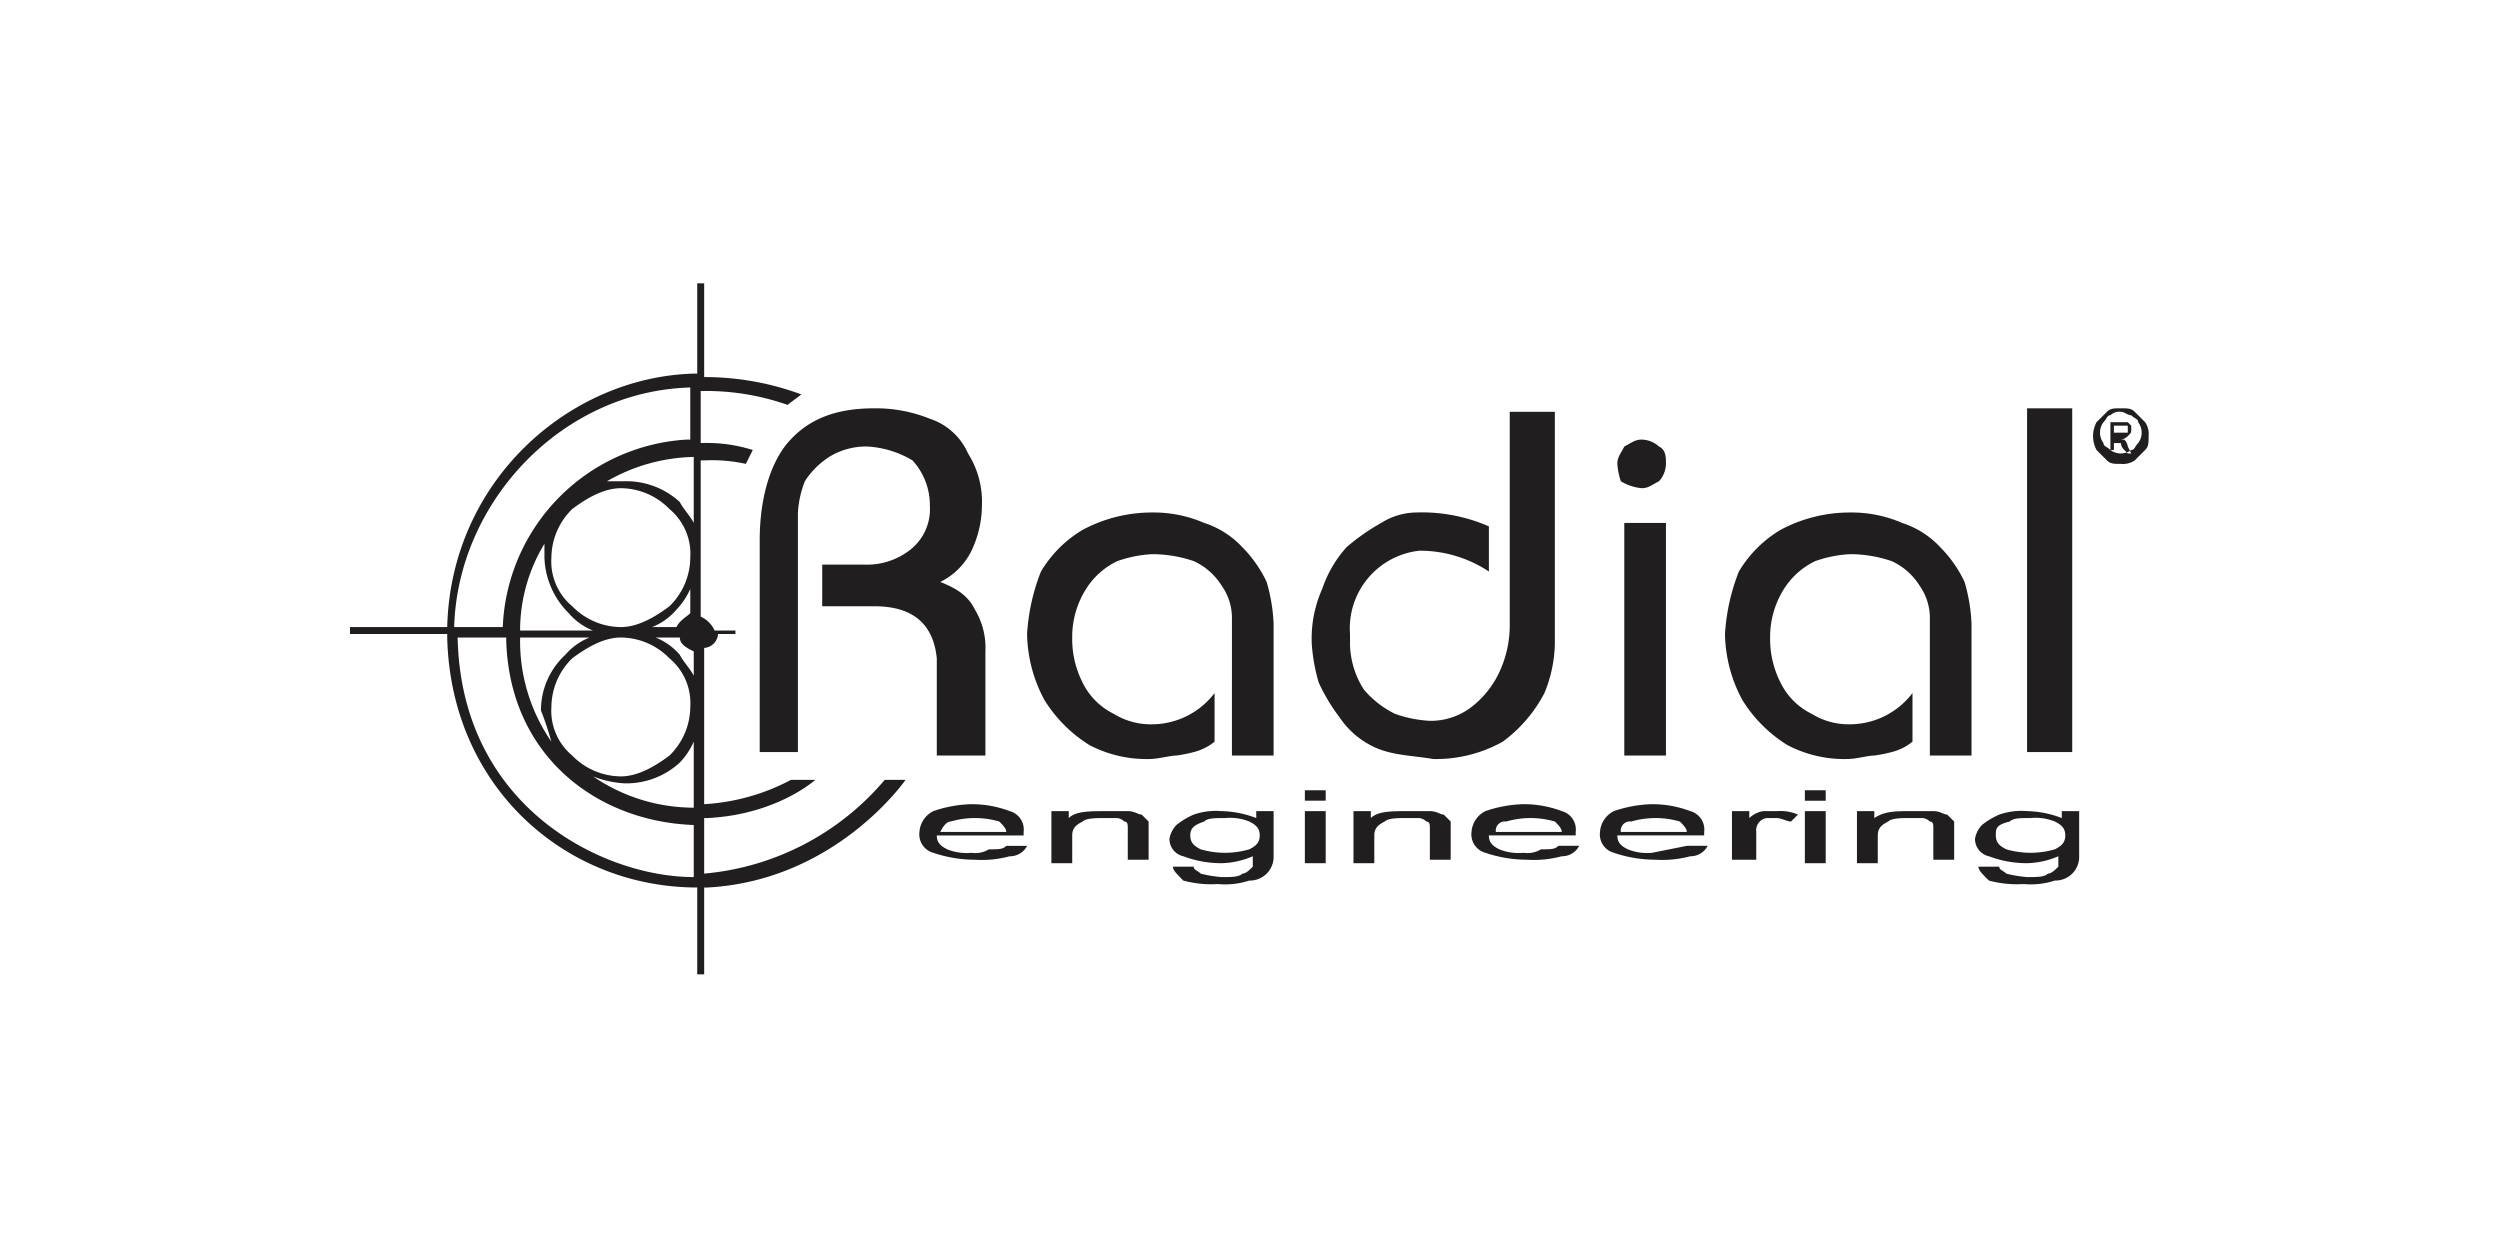 <svg xmlns="http://www.w3.org/2000/svg" width="300" height="150" viewBox="0 0 300 150"><defs><style>.a{fill:#fff;opacity:0;}.b{fill:#201e1e;fill-rule:evenodd;}</style></defs><g transform="translate(-3382 -1056)"><rect class="a" width="300" height="150" transform="translate(3382 1056)"/><path class="b" d="M667.633,469.633h7.917c0-.417-.417-.833-.833-1.25a10.415,10.415,0,0,0-5.833,0q-.625,0-1.25,1.25Zm140-50.417-1.25,1.25a3.543,3.543,0,0,0,0,3.333l1.25,1.25c.417.417.833.417,1.667.417a2.505,2.505,0,0,0,1.667-.417l1.25-1.25c.417-.417.417-.833.417-1.667a2.506,2.506,0,0,0-.417-1.667l-1.25-1.25c-.417-.417-.833-.417-1.667-.417s-1.25,0-1.667.417Zm2.917.417c.417.417.833.417.833.833a2.083,2.083,0,0,1,0,2.5c-.417.417-.417.833-.833.833a2.083,2.083,0,0,1-2.5,0c-.417-.417-.833-.417-.833-.833a2.083,2.083,0,0,1,0-2.5c.417-.417.417-.833.833-.833a1.531,1.531,0,0,1,1.25-.417c.417,0,.833.417,1.25.417Zm-2.083,4.167h-.417v-3.333h2.083l.417.417v.417c0,.417,0,.417-.417.833a1.455,1.455,0,0,1-.833.417h.417a1.455,1.455,0,0,1,.417.833l.417.833h-.416l-.417-.417a1.291,1.291,0,0,1-.417-.833h-.833v.833Zm0-2.917h1.667v.833h-1.667v-.833ZM798.049,418.8h5.417v41.25h-5.417V418.8Zm-11.667,41.667V443.8a6.721,6.721,0,0,0-1.25-3.75,7.722,7.722,0,0,0-3.333-2.917,15.536,15.536,0,0,0-5-.833,14.8,14.8,0,0,0-4.167.833,9.025,9.025,0,0,0-3.75,3.333,10.784,10.784,0,0,0-1.667,5.833,11.531,11.531,0,0,0,1.25,5.417,8.175,8.175,0,0,0,3.75,3.75,8.4,8.4,0,0,0,4.583,1.25,9.464,9.464,0,0,0,7.5-3.75V458.8a6.441,6.441,0,0,1-2.5,1.25,18.031,18.031,0,0,1-2.083.417c-.833,0-2.083.417-3.333.417a14.724,14.724,0,0,1-7.083-1.667,16.764,16.764,0,0,1-5.417-5.417,17.234,17.234,0,0,1-2.083-7.917,24.327,24.327,0,0,1,1.667-7.5,14.365,14.365,0,0,1,5-5A17.617,17.617,0,0,1,776.8,431.3a15.223,15.223,0,0,1,6.25,1.25,10.785,10.785,0,0,1,4.583,2.917,14.967,14.967,0,0,1,2.917,4.167,20.921,20.921,0,0,1,.833,5v15.833h-5Zm-36.667,0V432.55h5v27.917Zm-.833-35c0-.833.417-1.25.833-2.083.833-.417,1.25-.833,2.083-.833a3.183,3.183,0,0,1,2.083.833c.833.417.833,1.25.833,2.083a3.182,3.182,0,0,1-.833,2.083c-.833.417-1.25.833-2.083.833a5.919,5.919,0,0,1-2.5-.833,8.471,8.471,0,0,1-.417-2.083Zm-12.5-6.25h5v27.917a16.359,16.359,0,0,1-1.25,5.833,16.964,16.964,0,0,1-5,5.833,16.412,16.412,0,0,1-8.333,2.083c-2.5-.417-4.583-.417-6.667-1.25a10.188,10.188,0,0,1-4.583-3.75,22.066,22.066,0,0,1-2.5-4.167,21.5,21.5,0,0,1-.833-4.583,14.607,14.607,0,0,1,1.25-6.667,14.406,14.406,0,0,1,2.917-5,25.3,25.3,0,0,1,4.167-2.917,8.039,8.039,0,0,1,4.167-1.25,20.048,20.048,0,0,1,8.75,1.667v5.417a15.025,15.025,0,0,0-8.333-2.5,9.37,9.37,0,0,0-8.333,10v1.25a10.419,10.419,0,0,0,1.667,5.417,11.487,11.487,0,0,0,3.75,2.917,14.8,14.8,0,0,0,4.167.833,8.007,8.007,0,0,0,5-1.667,11.344,11.344,0,0,0,3.333-4.167,13.306,13.306,0,0,0,1.25-5.833V419.217Zm-33.75,41.25V443.8a6.72,6.72,0,0,0-1.25-3.75,7.722,7.722,0,0,0-3.333-2.917,15.538,15.538,0,0,0-5-.833,14.8,14.8,0,0,0-4.167.833,9.023,9.023,0,0,0-3.75,3.333,10.782,10.782,0,0,0-1.667,5.833,11.534,11.534,0,0,0,1.25,5.417,8.177,8.177,0,0,0,3.75,3.75,8.4,8.4,0,0,0,4.583,1.25,9.464,9.464,0,0,0,7.5-3.75V458.8a6.441,6.441,0,0,1-2.5,1.25,18.042,18.042,0,0,1-2.083.417c-.833,0-2.083.417-3.333.417a14.724,14.724,0,0,1-7.083-1.667,16.765,16.765,0,0,1-5.417-5.417,17.237,17.237,0,0,1-2.083-7.917,24.334,24.334,0,0,1,1.667-7.5,14.365,14.365,0,0,1,5-5,17.618,17.618,0,0,1,8.333-2.083,15.224,15.224,0,0,1,6.25,1.25,10.785,10.785,0,0,1,4.583,2.917,14.966,14.966,0,0,1,2.917,4.167,20.909,20.909,0,0,1,.833,5v15.833h-5Zm-56.667,0V434.633c0-5,1.25-9.167,3.333-11.667,2.5-2.917,5.833-4.167,10.417-4.167a17.276,17.276,0,0,1,6.667,1.25,7.572,7.572,0,0,1,4.583,4.167,10.851,10.851,0,0,1,1.667,6.25,12.831,12.831,0,0,1-1.25,5.417,8.177,8.177,0,0,1-3.75,3.75c2.083.833,3.333,1.667,4.167,3.333a8.885,8.885,0,0,1,1.25,5v12.5h-5.833V448.8q-.625-6.25-7.5-6.25h-6.25v-5h5a8.374,8.374,0,0,0,5.417-1.667,6.19,6.19,0,0,0,2.5-5.417,7.921,7.921,0,0,0-2.083-5.417,11.817,11.817,0,0,0-5.417-1.667,8.4,8.4,0,0,0-4.583,1.25,9.735,9.735,0,0,0-2.917,2.917,12.172,12.172,0,0,0-.833,3.75v28.75h-4.583ZM643.05,446.3v-.833h-2.5a3.252,3.252,0,0,0-1.667-1.667V425.05h.417a18.642,18.642,0,0,1,5,.417l.833-1.667a18.424,18.424,0,0,0-6.25-.833v-6.25h.417a29.512,29.512,0,0,1,10,1.667l1.667-1.25A33.368,33.368,0,0,0,639.3,415.05V403.8h-.833v10.833h-.417c-15,.417-29.167,12.917-29.583,30.417H596.8v.833h11.667v.417c.417,17.917,14.167,30,30,30v10.417h.833V476.3h.417c15.417-.833,23.75-12.917,23.75-12.917h-2.5a32.078,32.078,0,0,1-21.667,11.25v-6.667h.417c8.333-.417,12.917-4.583,12.917-4.583h-2.917A25.234,25.234,0,0,1,639.3,466.3V447.55a1.792,1.792,0,0,0,1.667-1.667h2.083Zm-5,28.75h0c-10.833,0-27.917-8.333-28.333-28.75h5.833v.417c.417,13.75,10.833,21.667,22.5,22.083v6.25Zm-28.75-30h0c.417-15,12.917-28.333,28.333-28.75v6.25h-.417a23.477,23.477,0,0,0-22.083,22.5Zm28.75,21.667h-.417a21.433,21.433,0,0,1-11.667-3.75,12.166,12.166,0,0,0,3.75.833h0a9.462,9.462,0,0,0,6.667-2.5,8.72,8.72,0,0,0,1.667-2.5v7.917ZM620.966,458.8a21.215,21.215,0,0,1-3.75-12.5h8.333a7.475,7.475,0,0,0-2.917,2.083,9.063,9.063,0,0,0-2.917,6.667,39.257,39.257,0,0,1,1.25,3.75Zm-3.75-13.75h0a20.06,20.06,0,0,1,2.917-10v1.667h0a9.833,9.833,0,0,0,2.917,6.667,7.472,7.472,0,0,0,2.917,2.083h-8.75Zm10.417-17.5a21.649,21.649,0,0,1,10.417-2.917v7.917c-.417-.833-1.25-1.667-1.667-2.5a9.463,9.463,0,0,0-6.667-2.5h-2.083Zm10.417,20.417v2.917c-.417-.833-1.25-1.667-1.667-2.5a7.475,7.475,0,0,0-2.917-2.083h2.917c0,.833.833,1.25,1.667,1.667Zm-2.083-2.917h-2.917a7.474,7.474,0,0,0,2.917-2.083,8.715,8.715,0,0,0,1.667-2.5v2.917c-.417.417-1.25.833-1.667,1.667Zm-.833,15.417c-1.667,1.25-3.75,2.5-5.833,2.5h0a8.227,8.227,0,0,1-5.833-2.5,6.992,6.992,0,0,1-2.5-5.833,8.226,8.226,0,0,1,2.5-5.833c1.667-1.25,3.75-2.5,5.833-2.5a8.227,8.227,0,0,1,5.833,2.5,6.991,6.991,0,0,1,2.5,5.833h0a8.226,8.226,0,0,1-2.5,5.833Zm0-17.917c-1.667,1.25-3.75,2.5-5.833,2.5h0a8.227,8.227,0,0,1-5.833-2.5,6.992,6.992,0,0,1-2.5-5.833h0a8.227,8.227,0,0,1,2.5-5.833c1.667-1.25,3.75-2.5,5.833-2.5h0a8.227,8.227,0,0,1,5.833,2.5,6.991,6.991,0,0,1,2.5,5.833,8.226,8.226,0,0,1-2.5,5.833ZM794.3,470.05c0,.833.417,1.25,1.25,1.667a10.415,10.415,0,0,0,5.833,0c.833-.417,1.25-.833,1.25-1.667s-.417-1.25-1.25-1.667a6.178,6.178,0,0,0-2.917-.417c-1.25,0-2.083,0-2.5.417-1.667.417-1.667.833-1.667,1.667Zm-2.083,3.75h2.5c0,.417.417.417.833.833a14.732,14.732,0,0,0,2.5.417c1.25,0,2.083,0,2.5-.417.417,0,.833-.417,1.25-.833v-1.25a9.948,9.948,0,0,1-3.75.833,12.859,12.859,0,0,1-4.583-.833,2.126,2.126,0,0,1-1.667-2.083,3.158,3.158,0,0,1,.833-1.667,9.1,9.1,0,0,1,2.083-1.25,8.121,8.121,0,0,1,3.333-.417,12.325,12.325,0,0,1,4.167.833v-.833H804.3v5.417a2.848,2.848,0,0,1-2.917,2.917,9.25,9.25,0,0,1-3.75.417,12.845,12.845,0,0,1-4.167-.417c-.833-.833-1.25-1.25-1.25-1.667Zm-14.583-.833v-5.833h2.083v.833c1.25-.833,2.5-.833,4.583-.833h2.5c.833,0,1.25.417,1.667.417l.833.833v4.583h-2.5v-3.75c0-.417,0-.833-.417-.833a1.454,1.454,0,0,0-.833-.417h-1.667c-.833,0-2.083,0-2.5.417-.833.417-1.25.833-1.25,1.667v3.333h-2.5Zm-6.25,0v-5.833h2.5v6.25h-2.5Zm0-7.083v-1.25h2.5v1.25Zm-8.75,7.083v-5.833h2.083v.833a3.158,3.158,0,0,1,1.667-.833h1.667a5.282,5.282,0,0,1,2.5.417l-.833.833c-.417,0-1.25-.417-1.667-.417H766.8a1.456,1.456,0,0,0-.833.417,1.531,1.531,0,0,0-.417,1.25v3.333ZM749.3,469.633h7.917c0-.417-.417-.833-.833-1.25a10.415,10.415,0,0,0-5.833,0,1.1,1.1,0,0,0-1.25,1.25Zm7.917,1.667h2.5a2.291,2.291,0,0,1-2.083,1.25,12.843,12.843,0,0,1-4.167.417,15.538,15.538,0,0,1-5-.833,2.285,2.285,0,0,1-1.667-2.5,3.013,3.013,0,0,1,1.667-2.5,14.98,14.98,0,0,1,4.583-.833,12.862,12.862,0,0,1,4.583.833,2.285,2.285,0,0,1,1.667,2.5v.417H748.882c0,.833.417,1.25,1.25,1.667a6.179,6.179,0,0,0,2.917.417,47152.3,47152.3,0,0,1,4.167-.833ZM734.3,469.633h7.917c0-.417-.417-.833-.833-1.25a10.415,10.415,0,0,0-5.833,0,1.1,1.1,0,0,0-1.25,1.25Zm7.5,1.667h2.5a2.291,2.291,0,0,1-2.083,1.25,12.842,12.842,0,0,1-4.167.417,15.538,15.538,0,0,1-5-.833,2.285,2.285,0,0,1-1.667-2.5,3.013,3.013,0,0,1,1.667-2.5,14.98,14.98,0,0,1,4.583-.833,12.862,12.862,0,0,1,4.583.833,2.285,2.285,0,0,1,1.667,2.5v.417H733.466c0,.833.417,1.25,1.25,1.667a6.179,6.179,0,0,0,2.917.417,3.122,3.122,0,0,0,2.083-.417c1.25,0,1.667,0,2.084-.417Zm-24.583,1.667v-5.833H719.3v.833c.833-.833,2.5-.833,4.583-.833h2.5c.833,0,1.25.417,1.667.417l.833.833v4.583h-2.5v-3.75c0-.417,0-.833-.417-.833a1.454,1.454,0,0,0-.833-.417h-1.667c-.833,0-2.083,0-2.5.417-.833.417-1.25.833-1.25,1.667v3.333h-2.5Zm-5.833,0v-5.833h2.5v6.25h-2.5Zm0-7.083v-1.25h2.5v1.25Zm-13.75,4.167c0,.833.417,1.25,1.25,1.667a10.415,10.415,0,0,0,5.833,0c.833-.417,1.25-.833,1.25-1.667s-.417-1.25-1.25-1.667a6.177,6.177,0,0,0-2.917-.417c-1.25,0-2.083,0-2.5.417-1.25.417-1.667.833-1.667,1.667Zm-2.083,3.75h2.5c0,.417.417.417.833.833a14.736,14.736,0,0,0,2.5.417c1.25,0,2.083,0,2.5-.417.417,0,.833-.417,1.25-.833v-1.25a9.948,9.948,0,0,1-3.75.833,12.86,12.86,0,0,1-4.583-.833,2.126,2.126,0,0,1-1.667-2.083,3.158,3.158,0,0,1,.833-1.667,9.1,9.1,0,0,1,2.083-1.25,8.121,8.121,0,0,1,3.333-.417,12.328,12.328,0,0,1,4.167.833v-.833h2.083v5.417a2.848,2.848,0,0,1-2.917,2.917,9.249,9.249,0,0,1-3.75.417,12.847,12.847,0,0,1-4.167-.417c-.833-.833-1.25-1.25-1.25-1.667Zm-14.583-.833v-5.833h2.083v.833c.833-.833,2.5-.833,4.583-.833h2.5c.833,0,1.25.417,1.667.417l.833.833v4.583h-2.5v-3.75c0-.417,0-.833-.417-.833a1.455,1.455,0,0,0-.833-.417h-1.667c-.833,0-2.083,0-2.5.417-.833.417-1.25.833-1.25,1.667v3.333h-2.5Zm-5.417-1.667h2.5a2.291,2.291,0,0,1-2.083,1.25,12.843,12.843,0,0,1-4.167.417,15.538,15.538,0,0,1-5-.833,2.285,2.285,0,0,1-1.667-2.5,3.013,3.013,0,0,1,1.667-2.5,14.98,14.98,0,0,1,4.583-.833,12.862,12.862,0,0,1,4.583.833,2.285,2.285,0,0,1,1.667,2.5v.417H667.216c0,.833.417,1.25,1.25,1.667a6.179,6.179,0,0,0,2.917.417,3.122,3.122,0,0,0,2.083-.417c1.25,0,1.667,0,2.083-.417Z" transform="translate(2827.2 686.2)"/></g></svg>